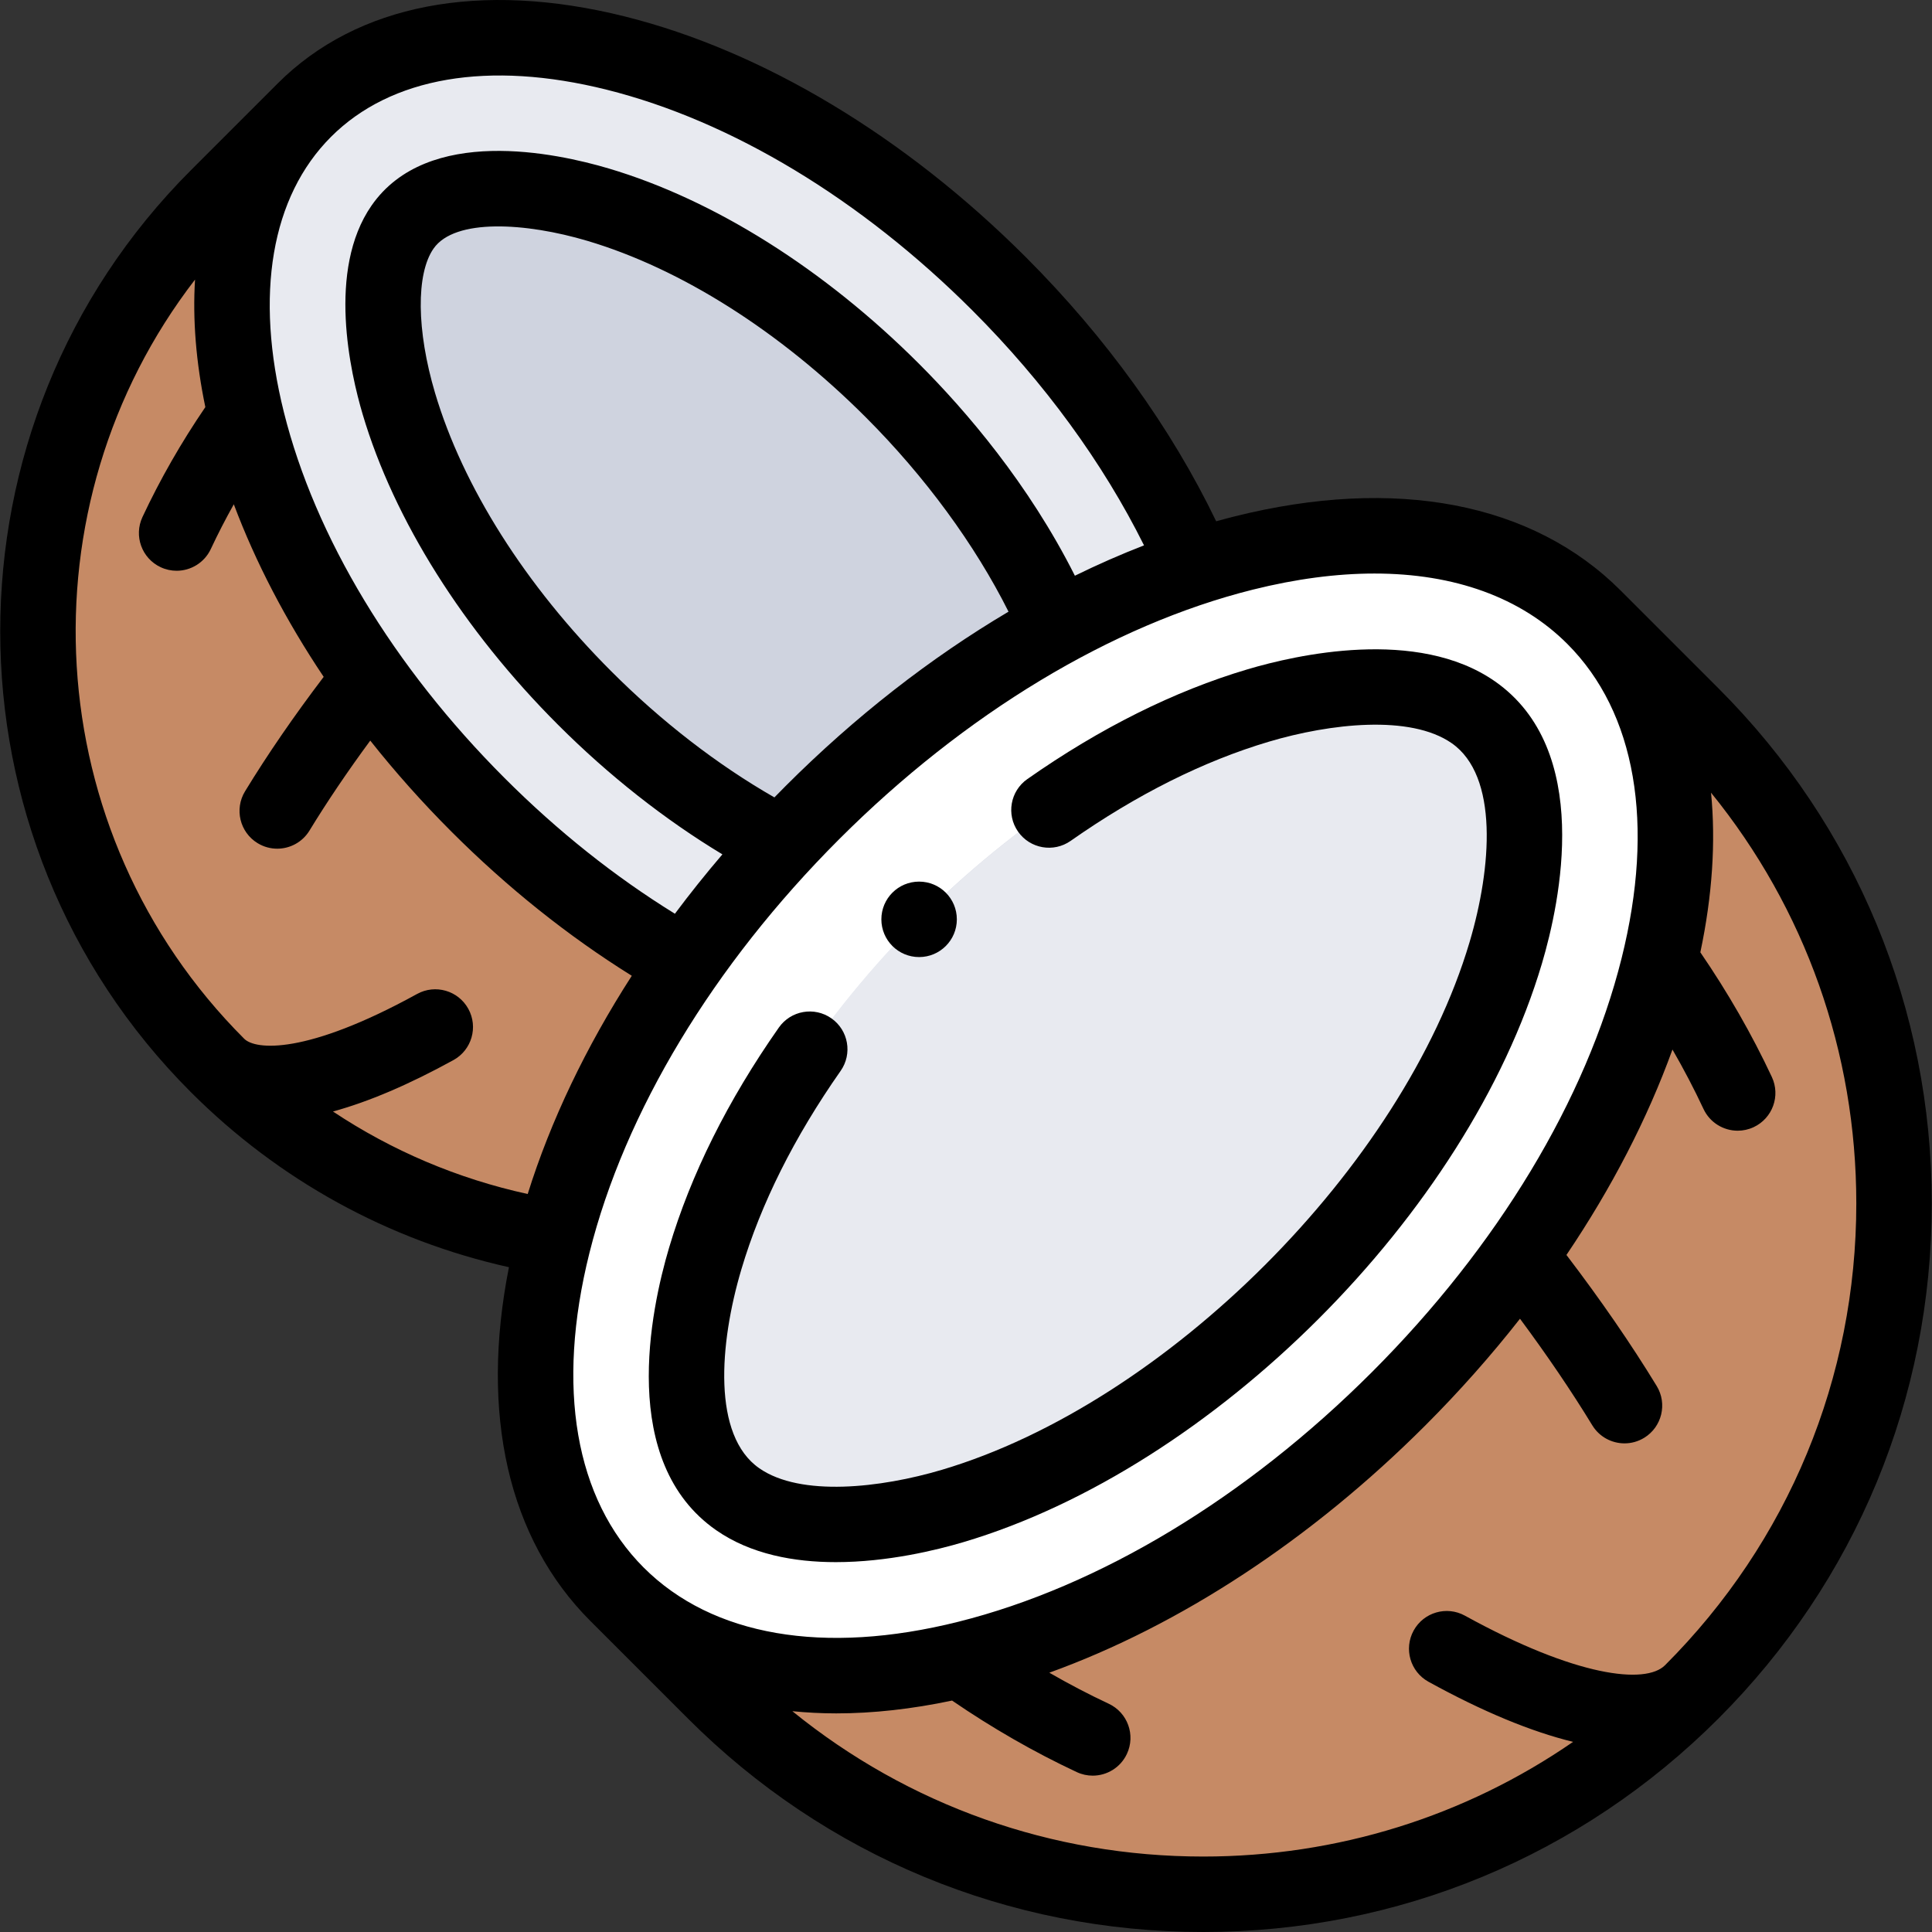 <?xml version='1.0' encoding='UTF-8'?>
<svg xmlns="http://www.w3.org/2000/svg" xmlns:xlink="http://www.w3.org/1999/xlink" xmlns:svgjs="http://svgjs.com/svgjs" version="1.1" width="512" height="512" x="0" y="0" viewBox="0 0 512.041 512.041" style="enable-background:new 0 0 512 512" xml:space="preserve" class=""><rect x="0" y="0" width="512.041" height="512.041" fill="#333333" stroke="none"/><g><g xmlns="http://www.w3.org/2000/svg"><g clip-rule="evenodd" fill-rule="evenodd"><path d="m158.488 54.239c29.079 8.635 56.763 28 78.027 49.265 21.265 21.264 40.63 48.948 49.265 78.027 3.88 13.068 7.5 34.647-.968 46.829-.674.969-1.428 1.874-2.263 2.709-.834.834-1.74 1.589-2.708 2.263-12.182 8.469-33.761 4.849-46.829.969-29.079-8.635-56.763-28-78.028-49.265s-40.63-48.948-49.265-78.028c-3.88-13.068-7.5-34.647.969-46.829.674-.969 1.428-1.874 2.263-2.708.835-.835 1.74-1.589 2.709-2.263 12.181-8.469 33.76-4.849 46.828-.969zm-77.822-25.053c-38.135 38.135-17.525 120.575 46.034 184.134s145.998 84.168 184.133 46.033 17.526-120.575-46.033-184.134-145.998-84.168-184.134-46.033z" fill="#e8eaf0" data-original="#e8eaf0" class=""/><path d="m236.515 103.504c-21.264-21.265-48.948-40.63-78.027-49.265-13.068-3.88-34.647-7.5-46.829.968-.969.674-1.874 1.428-2.709 2.263-.835.834-1.589 1.74-2.263 2.708-8.468 12.182-4.849 33.761-.969 46.829 8.635 29.079 28 56.763 49.265 78.028s48.948 40.63 78.028 49.265c13.068 3.88 34.647 7.5 46.829-.969.969-.674 1.874-1.428 2.708-2.263.835-.835 1.589-1.74 2.263-2.709 8.469-12.182 4.849-33.761.968-46.829-8.633-29.078-27.999-56.761-49.264-78.026z" fill="#cfd3df" data-original="#cfd3df"/><path d="m126.7 213.32c-63.559-63.559-84.169-145.999-46.034-184.134l-23.017 23.017c-63.559 63.559-63.559 166.609 0 230.168s166.608 63.559 230.167 0l23.017-23.018c-38.135 38.135-120.574 17.526-184.133-46.033z" fill="#c68a65" data-original="#c68a65" class=""/><path d="m370.67 370.731c71.504-71.504 94.69-164.248 51.787-207.15-42.902-42.902-135.646-19.716-207.15 51.788s-94.69 164.248-51.788 207.15c42.903 42.902 135.647 19.716 207.151-51.788zm19.774-181.981c1.334.927 2.581 1.967 3.729 3.116 1.149 1.148 2.188 2.395 3.116 3.729 10.564 15.196 6.654 40.536 1.777 56.959-9.956 33.53-32.156 65.369-56.681 89.893-24.524 24.525-56.364 46.725-89.893 56.681-16.423 4.876-41.763 8.787-56.959-1.777-1.333-.927-2.58-1.967-3.729-3.116s-2.189-2.396-3.116-3.73c-10.564-15.197-6.654-40.536-1.777-56.959 9.956-33.529 32.156-65.368 56.681-89.892 24.524-24.525 56.363-46.725 89.892-56.681 16.424-4.877 41.763-8.787 56.96 1.777z" fill="#ffffff" data-original="#ffffff" class=""/><path d="m342.386 342.447c24.525-24.524 46.725-56.364 56.681-89.893 4.876-16.423 8.787-41.763-1.777-56.959-.927-1.333-1.967-2.58-3.116-3.729s-2.396-2.189-3.729-3.116c-15.197-10.564-40.536-6.654-56.959-1.777-33.529 9.956-65.368 32.156-89.892 56.681-24.525 24.524-46.725 56.363-56.681 89.892-4.877 16.423-8.787 41.762 1.777 56.959.927 1.334 1.967 2.581 3.116 3.73s2.395 2.188 3.729 3.116c15.196 10.565 40.536 6.654 56.959 1.777 33.528-9.956 65.368-32.156 89.892-56.681z" fill="#e8eaf0" data-original="#e8eaf0" class=""/><path d="m422.458 163.581c42.902 42.902 19.716 135.646-51.787 207.15-71.504 71.504-164.249 94.69-207.15 51.788l25.894 25.895c71.504 71.504 187.435 71.504 258.938 0 71.504-71.503 71.504-187.434 0-258.938z" fill="#c68a65" data-original="#c68a65" class=""/></g><g><path d="m189.825 405.561c9.179 6.381 20.656 8.454 31.694 8.454 13.691 0 26.706-3.189 33.819-5.301 66.287-19.683 133.631-87.027 153.313-153.314 4.897-16.493 13.483-56.802-12.5-74.861-20.567-14.297-52.667-6.966-65.515-3.152-19.414 5.765-39.052 15.555-58.367 29.099-4.522 3.171-5.617 9.407-2.446 13.929 3.17 4.522 9.406 5.619 13.929 2.446 17.546-12.303 35.235-21.152 52.578-26.301 16.2-4.811 37.424-7.231 48.406.402 12.471 8.668 10.627 32.93 4.743 52.746-17.653 59.452-80.383 122.181-139.835 139.834-16.2 4.81-37.424 7.232-48.403-.401-12.472-8.671-10.628-32.933-4.744-52.748 5.149-17.34 13.997-35.029 26.299-52.575 3.17-4.522 2.074-10.758-2.448-13.929-4.521-3.172-10.757-2.075-13.929 2.447-13.541 19.315-23.33 38.951-29.094 58.363-4.896 16.491-13.481 56.798 12.5 74.862z" fill="#000000" data-original="#000000" class=""/><path d="m455.424 182.405-25.894-25.895c-23.331-23.331-59.678-30.305-102.347-19.639-1.616.404-3.235.84-4.854 1.291-11.885-24.689-29.192-48.749-50.457-70.014-32.003-32.003-69.735-54.655-106.246-63.782-38.318-9.58-71.004-3.277-92.03 17.749l-23.019 23.017c-67.355 67.356-67.355 176.954 0 244.31 23.358 23.357 52.352 39.282 84.31 46.408-7.711 38.928-.187 71.977 21.546 93.723.005.005.01.012.015.017l25.896 25.894c36.471 36.472 84.962 56.557 136.54 56.557s100.068-20.085 136.54-56.557c36.471-36.471 56.557-84.962 56.557-136.54s-20.086-100.068-56.557-136.539zm-294.649-158.636c33.045 8.261 67.478 29.045 96.954 58.522 19.027 19.027 34.602 40.377 45.474 62.249-6.119 2.373-12.236 5.055-18.324 8.044-12.256-24.375-28.878-43.736-41.292-56.151-25.092-25.092-54.303-43.481-82.252-51.78-13.964-4.146-48.041-11.491-62.858 9.818-11.882 17.092-5.598 44.425-2.344 55.383 8.299 27.951 26.688 57.162 51.78 82.252 13.43 13.431 28.32 25.148 43.546 34.328-4.41 5.156-8.609 10.407-12.587 15.734-15.916-9.822-31.059-21.878-45.101-35.92-29.477-29.477-50.26-63.909-58.521-96.955-7.809-31.236-3.374-57.174 12.488-73.036 15.861-15.863 41.801-20.296 73.037-12.488zm47.462 184.529c-1.007 1.007-2.003 2.021-2.994 3.038-15.031-8.603-29.861-20.046-43.187-33.372-22.779-22.778-39.382-48.988-46.75-73.803-4.912-16.542-5.071-31.565-.408-38.273 5.639-8.109 24.524-6.879 40.744-2.063 24.813 7.368 51.023 23.971 73.803 46.75 15.736 15.737 28.961 33.79 37.845 51.538-20.665 12.232-40.699 27.83-59.053 46.185zm-156.547-134.201c-.651 10.542.25 21.873 2.732 33.801-6.394 9.375-11.996 19.155-16.664 29.13-2.341 5.002-.184 10.955 4.818 13.296 1.371.642 2.813.945 4.232.945 3.761 0 7.364-2.132 9.064-5.764 1.866-3.988 3.905-7.942 6.093-11.851 5.791 15.418 13.831 30.833 23.82 45.733-7.901 10.405-14.899 20.588-20.841 30.331-2.876 4.715-1.386 10.869 3.33 13.745 1.626.992 3.423 1.464 5.197 1.464 3.371 0 6.663-1.706 8.547-4.794 4.681-7.673 10.084-15.665 16.111-23.851 6.583 8.305 13.764 16.376 21.498 24.11 14.868 14.867 30.92 27.689 47.815 38.219-12.161 18.889-21.518 38.442-27.587 57.839-18.541-4.058-35.965-11.456-51.607-21.869 9.422-2.578 20.1-7.117 31.932-13.629 4.839-2.663 6.603-8.744 3.939-13.583-2.662-4.838-8.745-6.603-13.582-3.939-29.433 16.197-42.843 14.846-45.818 11.87-.003-.003-.006-.005-.008-.007-54.831-54.841-59.17-141.342-13.021-201.196zm104.523 257.998c9.349-37.393 32.847-76.335 66.166-109.654 33.319-33.32 72.263-56.818 109.655-66.166 11.428-2.857 22.235-4.27 32.249-4.27 21.165 0 38.771 6.315 51.104 18.648 18.168 18.167 23.273 47.769 14.378 83.353-9.349 37.393-32.847 76.335-66.166 109.655s-72.262 56.817-109.654 66.166c-35.585 8.895-65.186 3.79-83.353-14.378-18.168-18.169-23.274-47.771-14.379-83.354zm53.788 121.425c3.783.372 7.652.582 11.623.582 9.727 0 20.004-1.137 30.707-3.398 10.623 7.279 21.717 13.654 33.039 18.954 1.371.642 2.813.945 4.232.945 3.761 0 7.364-2.132 9.063-5.763 2.342-5.002.185-10.955-4.817-13.296-5.311-2.486-10.568-5.241-15.748-8.226 34.652-12.523 69.419-35.295 99.641-65.516 9.065-9.065 17.456-18.54 25.105-28.297 7.198 9.703 13.624 19.168 19.156 28.238 1.884 3.089 5.175 4.794 8.547 4.794 1.774 0 3.571-.473 5.197-1.464 4.715-2.876 6.206-9.03 3.33-13.745-6.794-11.14-14.832-22.802-23.92-34.727 11.96-17.719 21.47-36.095 28.1-54.441 2.985 5.18 5.74 10.438 8.226 15.749 1.699 3.631 5.302 5.763 9.063 5.763 1.419 0 2.862-.304 4.232-.945 5.002-2.341 7.159-8.294 4.817-13.296-5.297-11.319-11.671-22.412-18.95-33.035 3.182-15.061 4.112-29.268 2.835-42.307 24.939 30.718 38.499 68.743 38.499 108.856 0 46.232-18.002 89.698-50.692 122.39-.003.003-.006.005-.008.008-5.152 5.15-23.547 3.084-53.033-13.143-4.837-2.661-10.919-.899-13.582 3.94-2.663 4.838-.899 10.919 3.939 13.583 14.379 7.913 27.2 13.217 38.314 15.924-28.625 19.754-62.51 30.395-98.035 30.395-40.122-.001-78.158-13.569-108.88-38.522z" fill="#000000" data-original="#000000" class=""/><path d="m243.593 253.654c5.522 0 10-4.477 10-10s-4.478-10-10-10h-.008c-5.522 0-9.996 4.477-9.996 10s4.482 10 10.004 10z" fill="#000000" data-original="#000000" class=""/></g></g></g></svg>